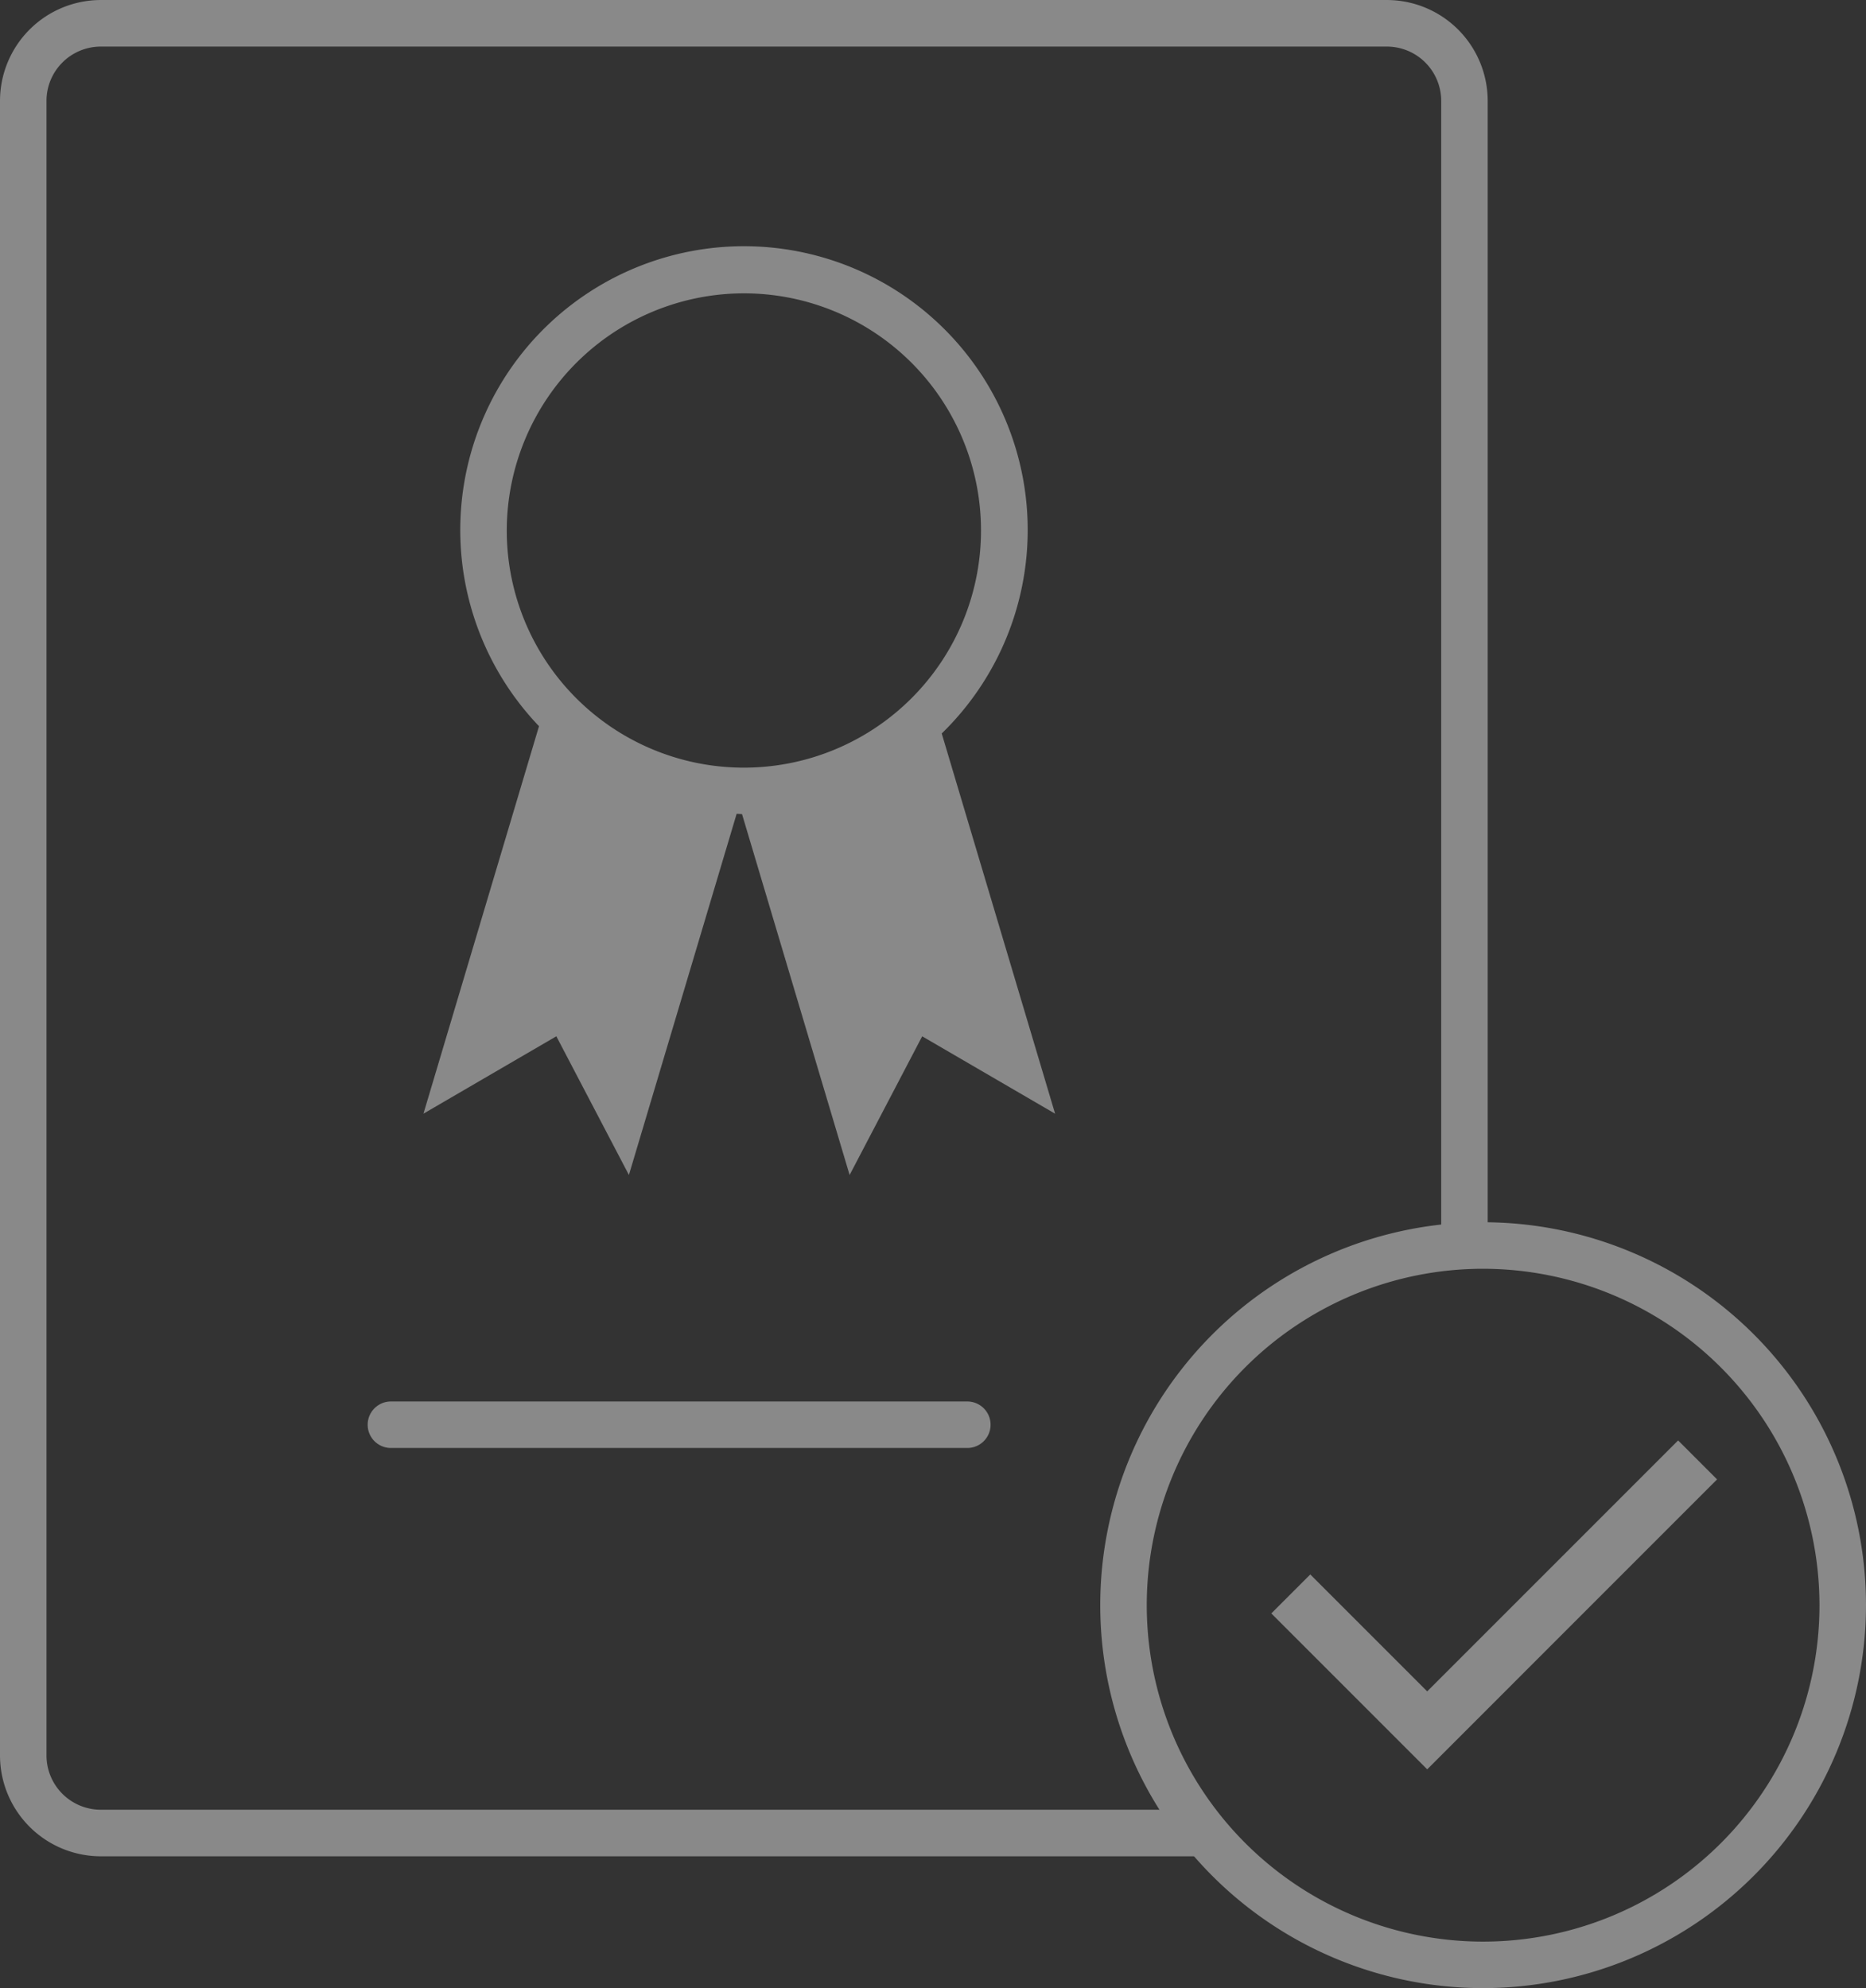 <svg xmlns="http://www.w3.org/2000/svg" xmlns:xlink="http://www.w3.org/1999/xlink" width="144.494" height="153.926" viewBox="0 0 144.494 153.926">
  <rect x="0" y="0" width="144.494" height="153.926" fill="#333333" stroke="none"/>
  <defs>
    <clipPath id="clip-path">
      <rect id="Rectángulo_47" data-name="Rectángulo 47" width="144.494" height="153.926" fill="none"/>
    </clipPath>
  </defs>
  <g id="Grupo_50" data-name="Grupo 50" transform="translate(0 0)" opacity="0.42">
    <g id="Grupo_49" data-name="Grupo 49" transform="translate(0 0)" clip-path="url(#clip-path)">
      <path id="Trazado_354" data-name="Trazado 354" d="M93.481,143.718H7.8A7.813,7.813,0,0,1,0,135.912V7.806A7.813,7.813,0,0,1,7.8,0h99.6a7.814,7.814,0,0,1,7.8,7.806V96.94h-3.6V7.806a4.207,4.207,0,0,0-4.2-4.2H7.8a4.206,4.206,0,0,0-4.2,4.2V135.912a4.206,4.206,0,0,0,4.2,4.2H93.481Z" transform="translate(0 0.001)" fill="#fff"/>
      <path id="Trazado_355" data-name="Trazado 355" d="M58.355,49.028H13.72a1.8,1.8,0,1,1,0-3.6H58.355a1.8,1.8,0,0,1,0,3.6" transform="translate(16.55 63.078)" fill="#fff"/>
      <path id="Trazado_356" data-name="Trazado 356" d="M53.861,45.676a21.97,21.97,0,1,0-31.185-.564l-8.948,30,10.29-5.991,5.62,10.737L37.979,51.9c.139,0,.277.019.418.019l8.331,27.941,5.62-10.737,10.292,5.991ZM38.543,11.6A18.361,18.361,0,1,1,20.18,29.966,18.384,18.384,0,0,1,38.543,11.6" transform="translate(19.062 11.111)" fill="#fff"/>
      <path id="Trazado_357" data-name="Trazado 357" d="M65.316,98.913A29.648,29.648,0,1,1,94.965,69.264,29.683,29.683,0,0,1,65.316,98.913m0-55.694A26.046,26.046,0,1,0,91.363,69.264,26.076,26.076,0,0,0,65.316,43.219" transform="translate(49.529 55.012)" fill="#fff"/>
      <path id="Trazado_358" data-name="Trazado 358" d="M53.286,72.154,41.214,60.082l3.019-3.017,9.053,9.053L72.717,46.689l3.017,3.017Z" transform="translate(57.229 64.832)" fill="#fff"/>
    </g>
  </g>
</svg>
